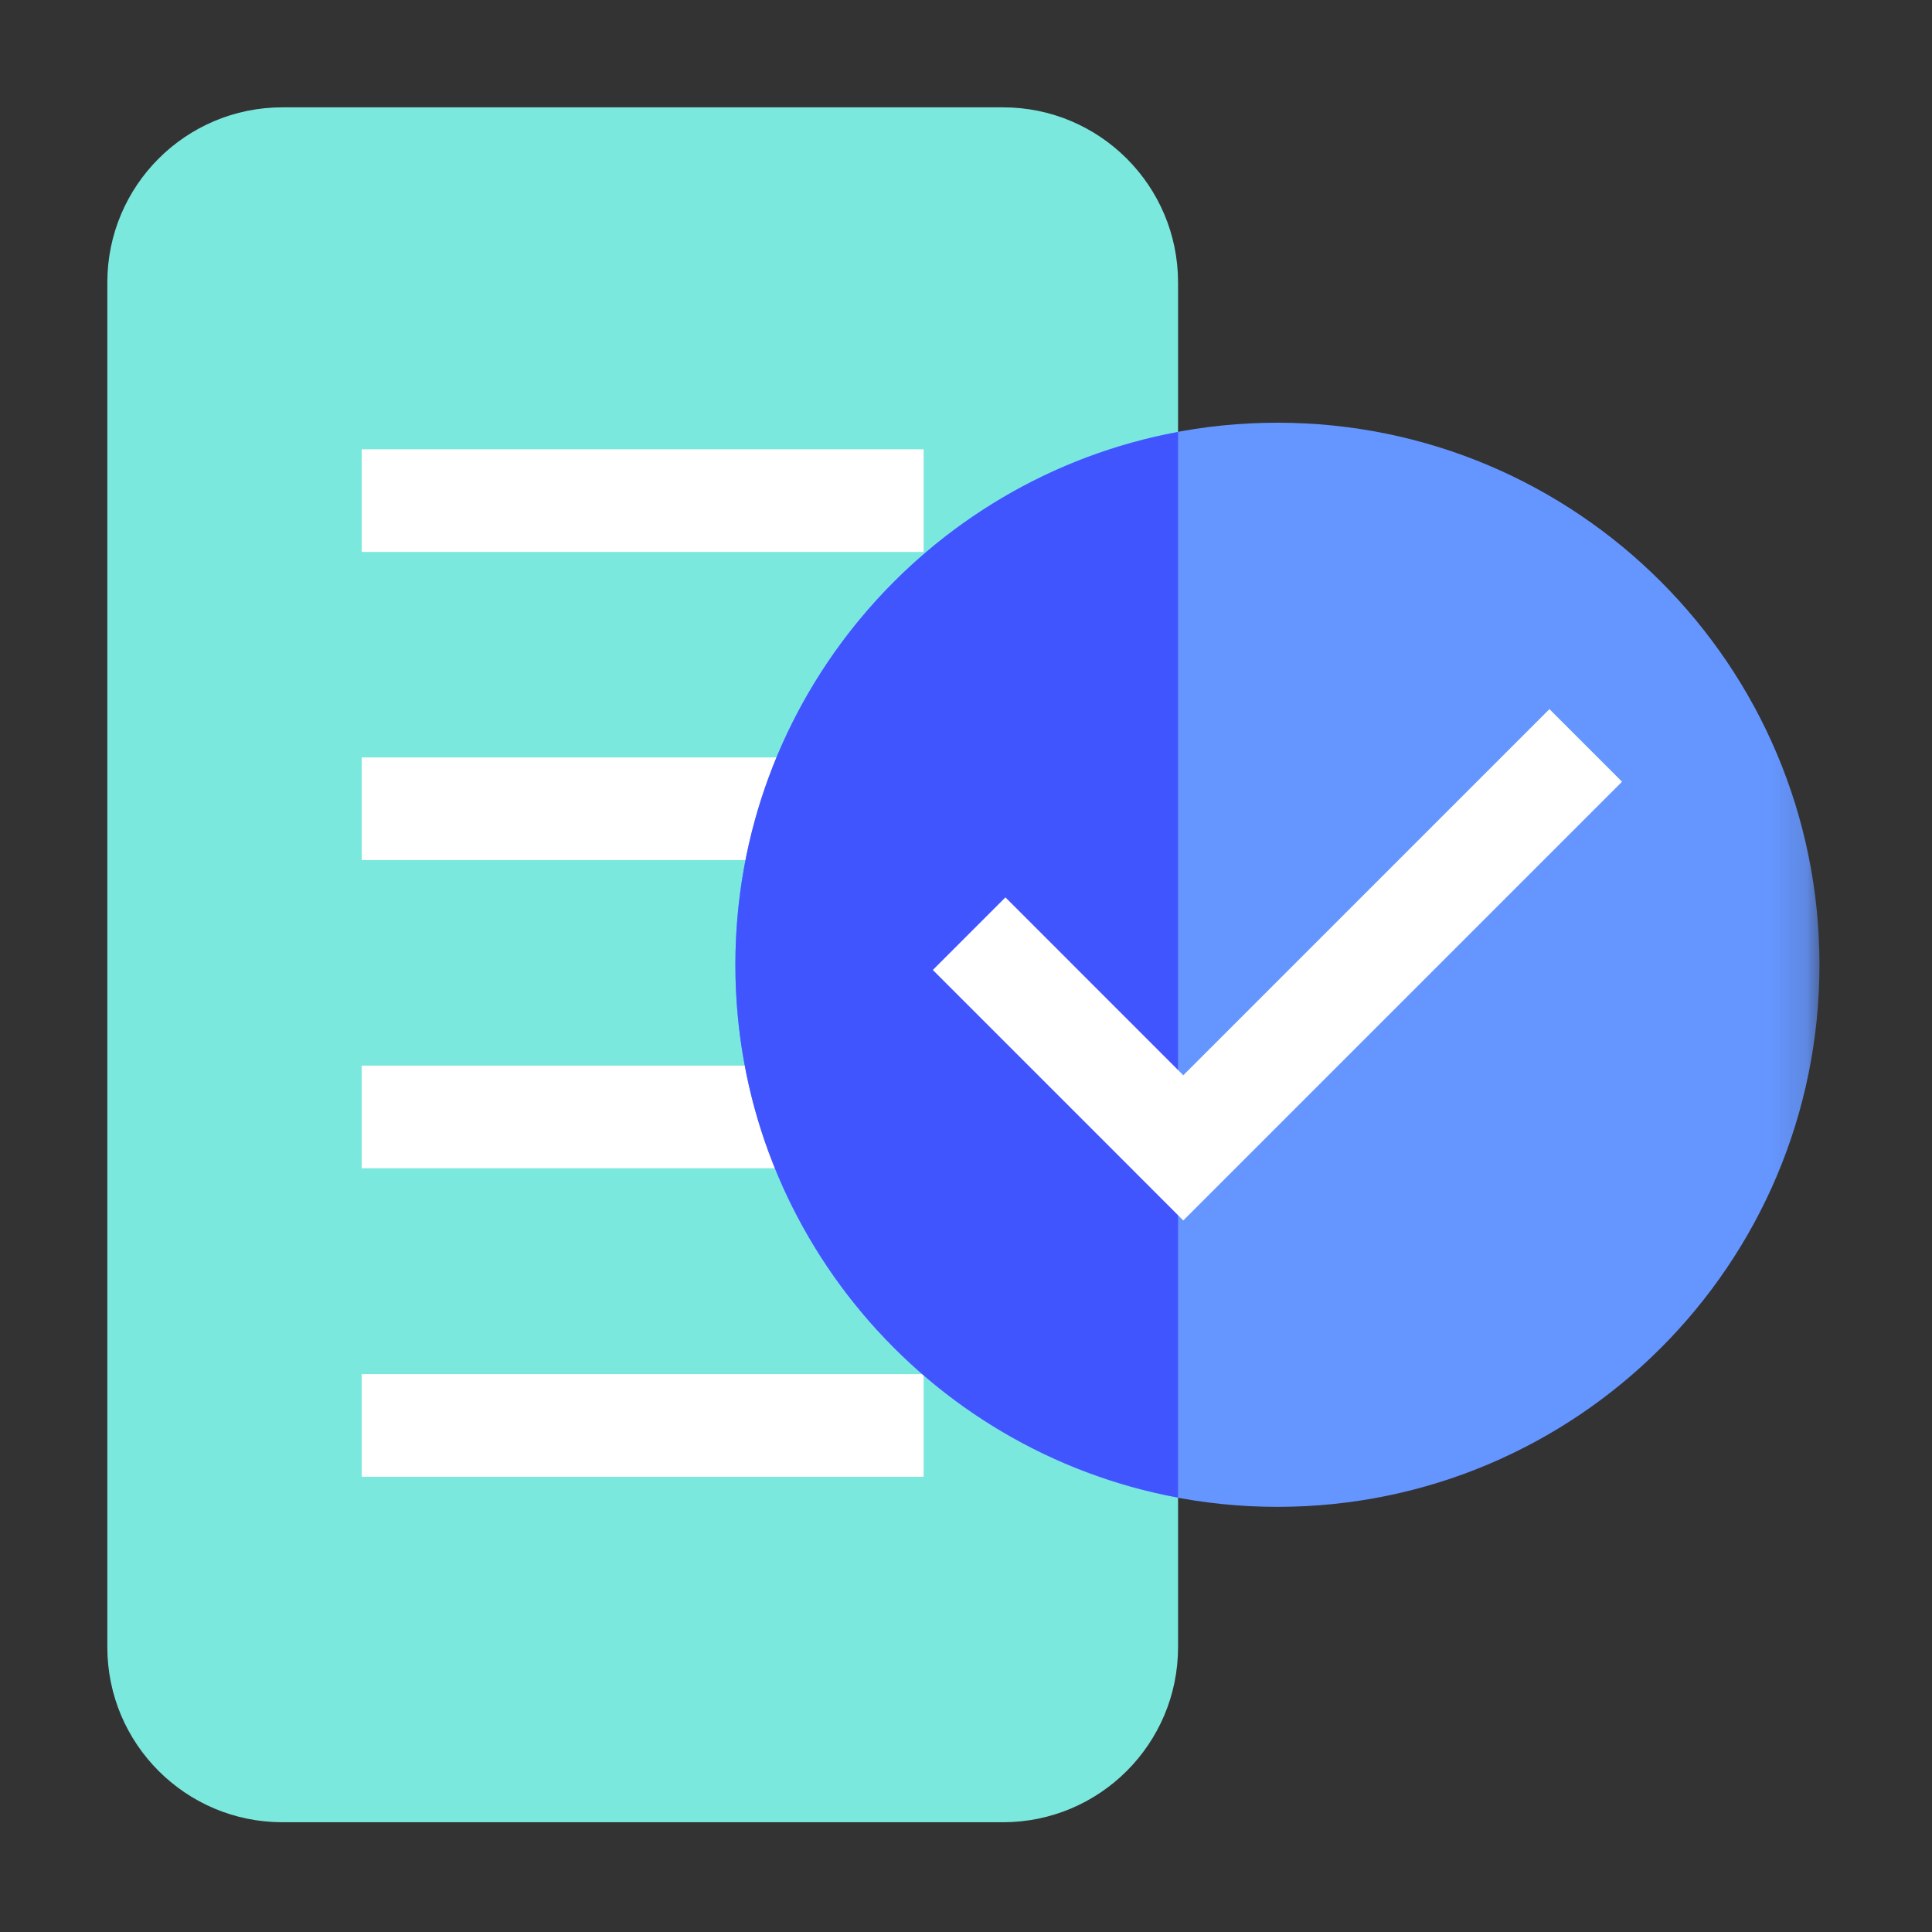 <?xml version="1.0" encoding="UTF-8"?>
<svg width="54px" height="54px" viewBox="0 0 54 54" version="1.1" xmlns="http://www.w3.org/2000/svg" xmlns:xlink="http://www.w3.org/1999/xlink">
    <rect x="0" y="0" width="54" height="54" fill="#333333" stroke="none"/>
    <title>features</title>
    <defs>
        <polygon id="path-1" points="0 47.932 47.855 47.932 47.855 0 0 0"></polygon>
    </defs>
    <g id="features" stroke="none" stroke-width="1" fill="none" fill-rule="evenodd">
        <g id="Group-11" transform="translate(3, 3)">
            <path d="M25.033,0 L4.894,0 C2.191,0 0,2.191 0,4.894 L0,43.038 C0,45.741 2.191,47.932 4.894,47.932 L25.033,47.932 C27.736,47.932 29.927,45.741 29.927,43.038 L29.927,4.894 C29.927,2.191 27.736,0 25.033,0" id="Fill-1" fill="#7BE8DE"></path>
            <mask id="mask-2" fill="white">
                <use xlink:href="#path-1"></use>
            </mask>
            <g id="Clip-4"></g>
            <polygon id="Fill-3" fill="#FFFFFF" mask="url(#mask-2)" points="7.111 12.427 22.816 12.427 22.816 9.558 7.111 9.558"></polygon>
            <polygon id="Fill-5" fill="#FFFFFF" mask="url(#mask-2)" points="7.111 21.04 22.816 21.04 22.816 18.171 7.111 18.171"></polygon>
            <polygon id="Fill-6" fill="#FFFFFF" mask="url(#mask-2)" points="7.111 29.653 22.816 29.653 22.816 26.784 7.111 26.784"></polygon>
            <polygon id="Fill-7" fill="#FFFFFF" mask="url(#mask-2)" points="7.111 38.276 22.816 38.276 22.816 35.407 7.111 35.407"></polygon>
            <path d="M17.554,23.966 C17.554,15.598 24.337,8.815 32.705,8.815 C41.072,8.815 47.855,15.598 47.855,23.966 C47.855,32.334 41.072,39.117 32.705,39.117 C24.337,39.117 17.554,32.334 17.554,23.966" id="Fill-8" fill="#6596FF" mask="url(#mask-2)"></path>
            <path d="M17.554,23.966 C17.554,31.384 22.887,37.553 29.927,38.858 L29.927,9.074 C22.887,10.379 17.554,16.548 17.554,23.966" id="Fill-9" fill="#4155FF" mask="url(#mask-2)"></path>
            <polygon id="Fill-10" fill="#FFFFFF" mask="url(#mask-2)" points="40.307 16.82 30.073 27.054 25.102 22.082 23.073 24.111 28.045 29.083 30.073 31.112 42.336 18.849"></polygon>
        </g>
    </g>
</svg>